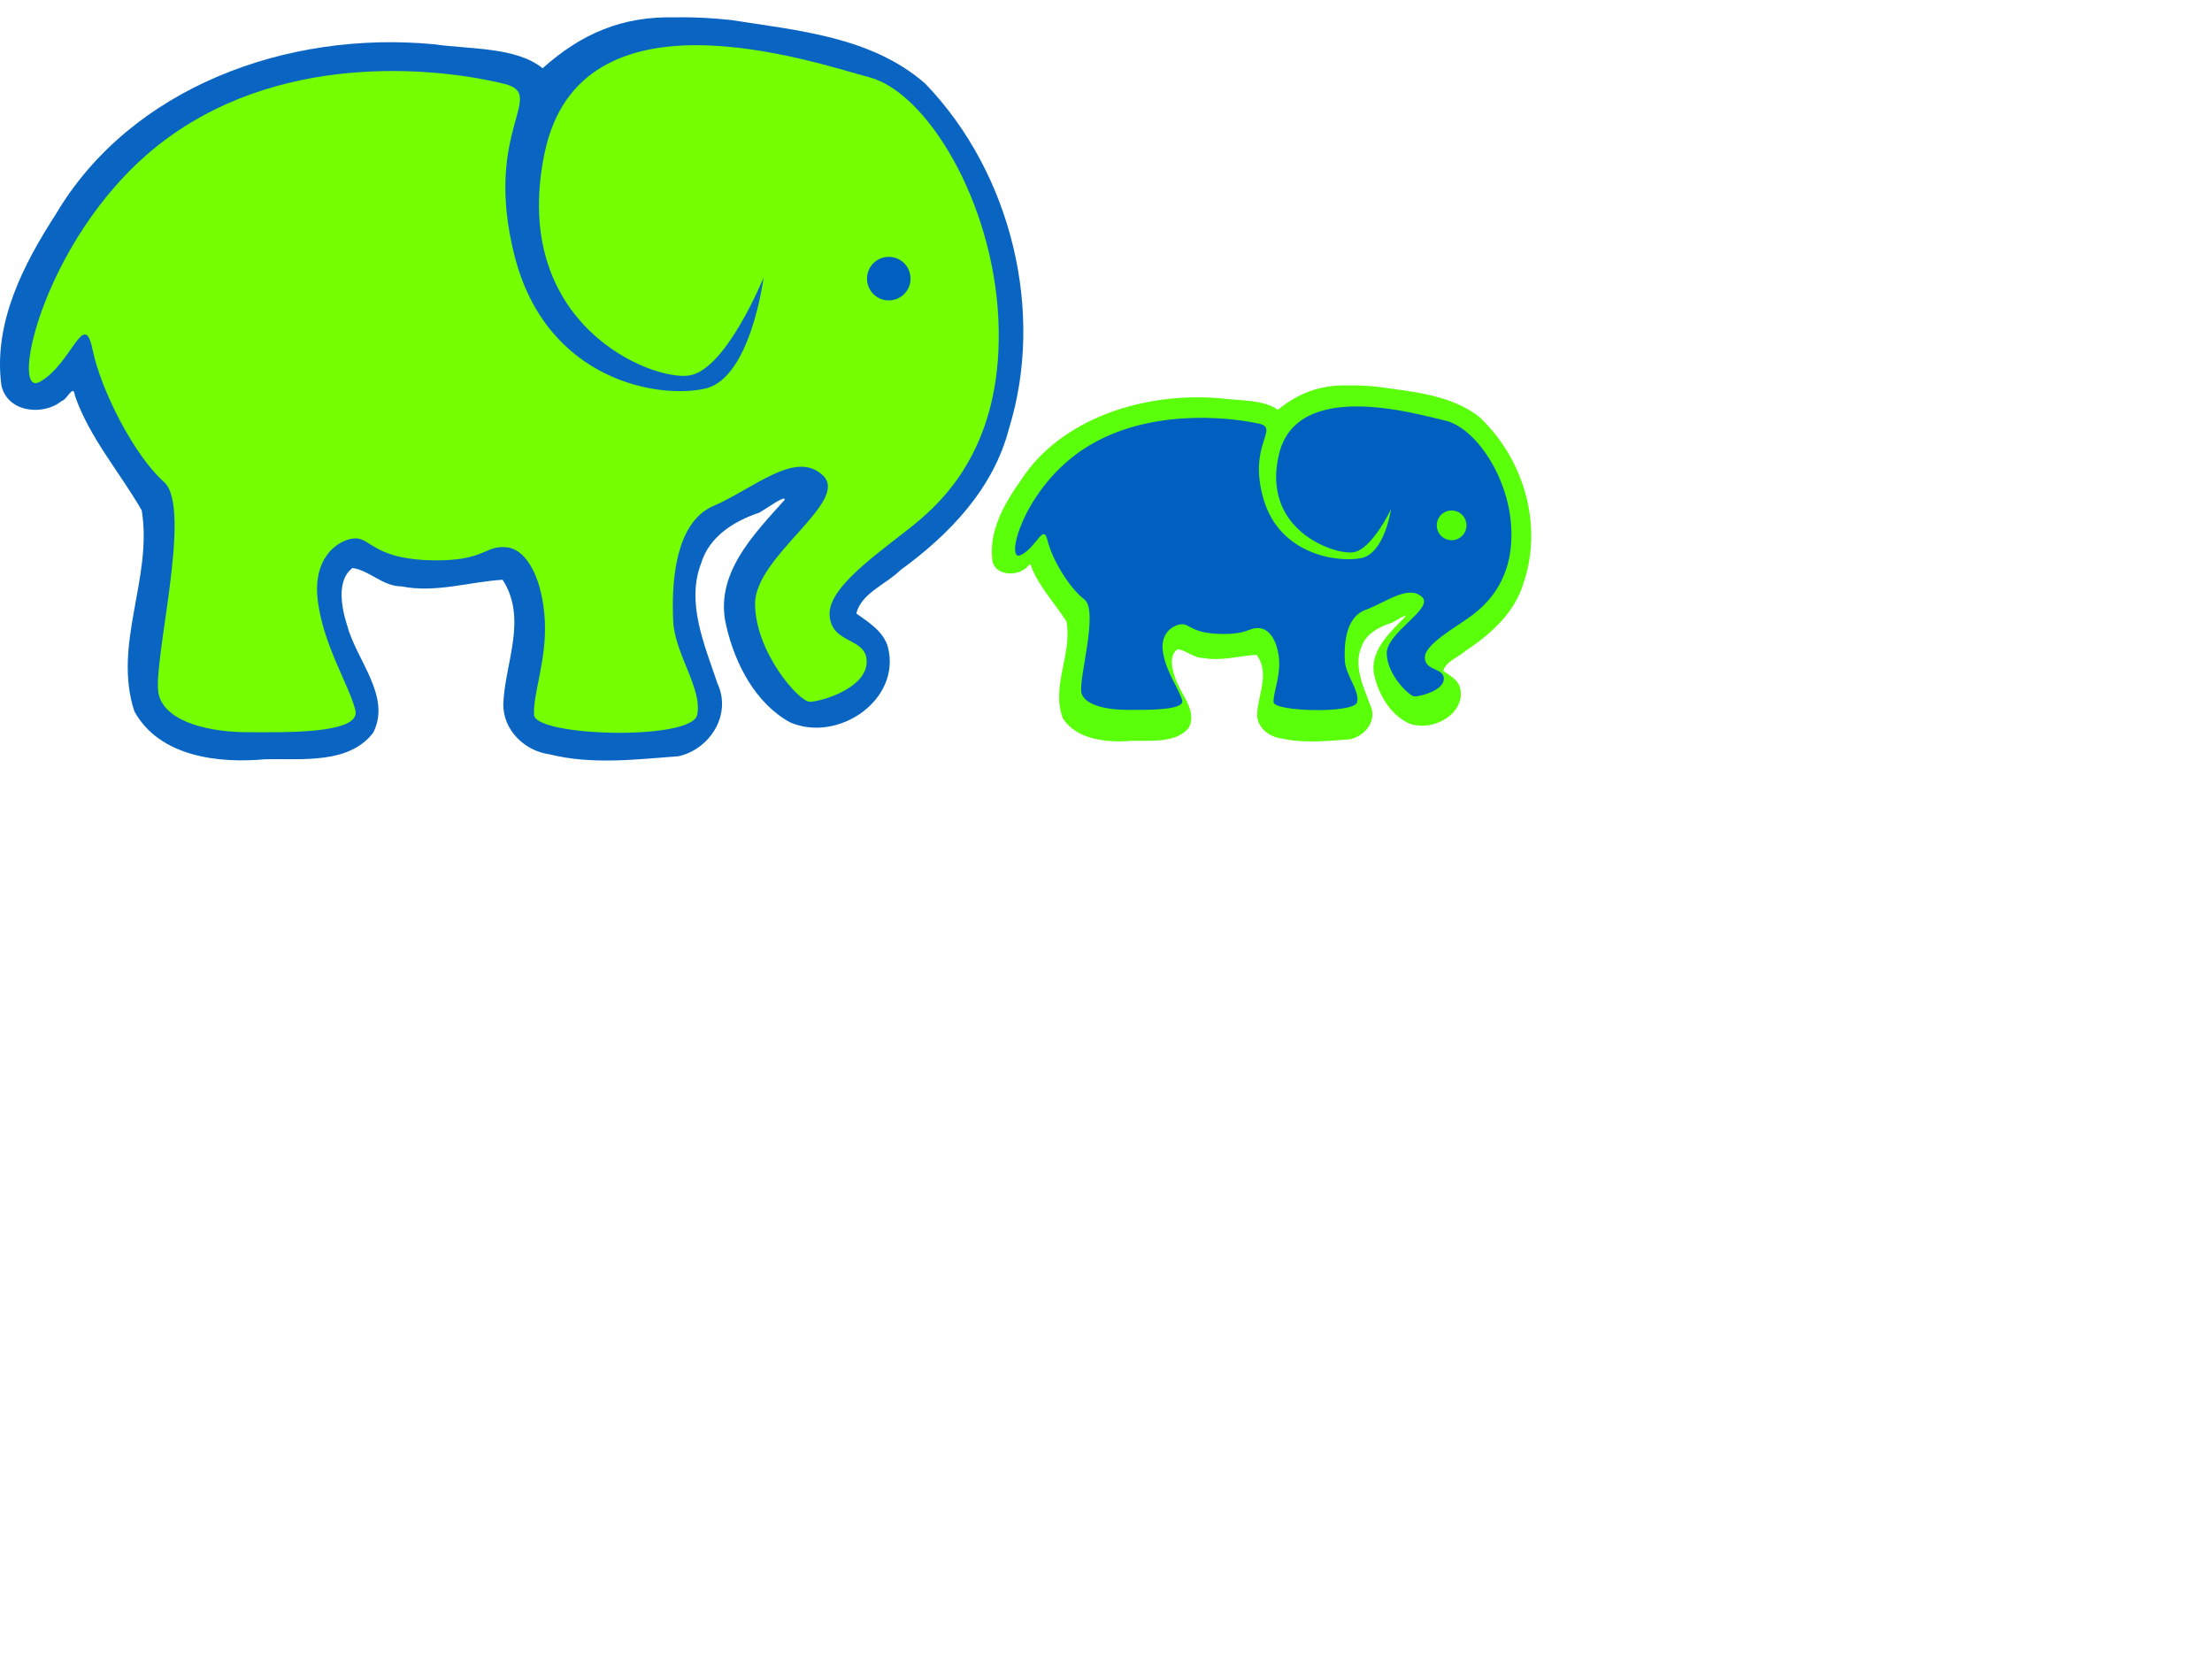 <?xml version="1.0"?><svg width="640" height="480" xmlns="http://www.w3.org/2000/svg">
 <title>blue and green elephants</title>
 <defs>
  <linearGradient id="svg_1">
   <stop stop-color="#ffaaff" offset="0"/>
   <stop stop-color="#005500" offset="1"/>
  </linearGradient>
 </defs>
 <g>
  <path id="svg_8" opacity="0.96" d="m390.008,111.514c-8.21,-0.202 -14.447,2.311 -20.287,7.051c-4.048,-2.976 -11.17,-2.615 -16.585,-3.323c-22.385,-1.939 -46.255,5.979 -57.68,23.581c-4.88,6.872 -9.53,14.965 -8.299,23.622c0.833,3.848 6.4,4.348 9.194,2.245c0.844,-0.151 1.803,-2.455 2.019,-0.778c2.194,5.803 6.852,10.647 10.202,15.929c1.708,9.408 -4.463,18.527 -1.122,27.86c3.852,6.341 12.919,7.234 19.917,6.647c5.587,-0.123 12.795,0.734 16.513,-3.683c2.808,-5.006 -2.524,-9.993 -3.949,-14.806c-0.902,-2.528 -1.694,-6.35 0.802,-8.024c2.621,0.355 4.65,2.561 7.446,2.545c5.215,0.965 10.503,-0.656 15.438,-0.913c3.855,5.422 0.324,11.56 0.106,17.246c-0.037,3.557 3.214,6.476 7.033,6.946c6.486,1.474 13.224,0.708 19.684,0.27c4.743,-0.939 8.186,-5.733 5.95,-10.09c-1.994,-5.396 -4.81,-11.218 -2.482,-16.678c1.239,-3.713 5.045,-5.837 8.846,-6.991c0.906,-0.447 4.131,-2.58 3.873,-1.769c-4.639,4.72 -10.871,10.341 -8.868,17.563c1.321,5.145 4.403,10.622 9.701,13.264c7.326,2.894 16.999,-3.11 14.927,-10.434c-0.666,-2.173 -3.046,-3.505 -4.822,-4.656c0.794,-2.86 4.58,-4.047 6.722,-6.004c7.474,-4.933 14.212,-11.28 16.587,-19.686c5.43,-15.981 0.472,-35.227 -12.783,-47.741c-8.201,-6.533 -19.47,-7.361 -29.579,-8.819c-2.83,-0.278 -5.673,-0.431 -8.504,-0.374z" stroke-width="1px" fill-rule="evenodd" fill="#54ff00"/>
  <path opacity="0.96" d="m195.482,5.025c-15.574,-0.423 -27.406,4.824 -38.483,14.718c-7.679,-6.211 -21.19,-5.459 -31.462,-6.937c-42.463,-4.047 -87.743,12.482 -109.416,49.224c-9.258,14.343 -18.077,31.238 -15.742,49.307c1.579,8.033 12.139,9.077 17.44,4.688c1.6,-0.315 3.419,-5.125 3.829,-1.625c4.162,12.115 12.997,22.225 19.352,33.25c3.24,19.639 -8.466,38.675 -2.127,58.156c7.307,13.235 24.506,15.099 37.781,13.875c10.598,-0.257 24.271,1.531 31.324,-7.688c5.326,-10.45 -4.788,-20.859 -7.491,-30.906c-1.71,-5.277 -3.213,-13.255 1.521,-16.75c4.972,0.741 8.822,5.345 14.126,5.312c9.893,2.015 19.923,-1.369 29.285,-1.906c7.312,11.319 0.614,24.13 0.201,36c-0.071,7.425 6.096,13.517 13.341,14.5c12.304,3.076 25.084,1.476 37.339,0.562c8.997,-1.961 15.528,-11.966 11.286,-21.062c-3.782,-11.263 -9.124,-23.416 -4.707,-34.812c2.35,-7.751 9.57,-12.184 16.779,-14.594c1.719,-0.933 7.838,-5.386 7.347,-3.692c-8.8,9.853 -20.621,21.585 -16.821,36.66c2.505,10.739 8.351,22.173 18.402,27.688c13.897,6.041 32.245,-6.493 28.315,-21.781c-1.263,-4.535 -5.778,-7.315 -9.147,-9.719c1.506,-5.968 8.687,-8.446 12.752,-12.531c14.177,-10.299 26.96,-23.547 31.465,-41.094c10.3,-33.358 0.895,-73.533 -24.249,-99.654c-15.556,-13.636 -36.934,-15.365 -56.11,-18.408c-5.369,-0.581 -10.762,-0.9 -16.131,-0.781z" id="path3175" stroke-width="1px" fill-rule="evenodd" fill="#005fbf"/>
  <path d="m266.409,150.16c8.771,-7.554 24.051,-23.922 22.445,-57.916c-1.606,-33.994 -20.72,-65.47 -37.295,-69.877c-16.576,-4.407 -83.776,-27.699 -94.017,22.033c-10.241,49.732 31.451,66.1 42.064,64.211c10.613,-1.889 21.324,-28.328 21.324,-28.328c0,0 -3.668,28.958 -16.739,32.106c-13.071,3.148 -46.044,-1.889 -55.324,-38.401c-9.279,-36.512 9.76,-46.585 -2.979,-49.732c-16.968,-4.193 -62.169,-10.072 -97.462,15.738c-35.293,25.81 -46.163,75.543 -36.958,70.506c9.205,-5.036 12.838,-21.404 15.292,-9.443c2.454,11.961 12.159,30.847 20.7,38.401c8.541,7.554 -3.767,53.509 -1.492,61.693c2.275,8.184 15.614,10.702 25.686,10.702c10.072,0 32.765,0.63 31.179,-6.295c-1.586,-6.925 -9.735,-19.515 -10.989,-32.735c-1.254,-13.22 7.981,-17.627 11.787,-16.997c3.807,0.63 5.938,6.076 21.701,6.295c15.112,0.21 14.9,-4.407 21.225,-3.777c6.325,0.63 10.548,10.072 11.084,21.404c0.535,11.331 -3.425,20.774 -3.128,27.069c0.297,6.295 45.682,7.554 47.214,0c1.532,-7.554 -6.498,-17.627 -6.945,-27.069c-0.446,-9.443 -0.079,-28.328 11.644,-33.365c11.723,-5.036 23.778,-16.368 31.689,-8.813c7.911,7.554 -19.674,23.292 -19.649,37.142c0.025,13.849 12.67,28.328 15.817,28.328c3.148,0 16.189,-3.777 16.462,-11.331c0.273,-7.554 -10.31,-5.036 -10.727,-13.849c-0.416,-8.813 17.255,-19.831 26.39,-27.699z" id="path2383" stroke-width="1px" fill-rule="evenodd" fill="#76ff00"/>
  <path d="m263.447,80.617c0.001,3.478 -2.817,6.298 -6.295,6.298c-3.478,0 -6.297,-2.82 -6.295,-6.298c-0.001,-3.478 2.817,-6.298 6.295,-6.298c3.478,0 6.297,2.82 6.295,6.298z" id="path3195" stroke-miterlimit="4" stroke-linejoin="round" stroke-linecap="round" stroke-width="2" fill-rule="nonzero" fill="#005fbf"/>
  <title>Layer 1</title>
  <path id="svg_7" d="m425.763,178.14c4.489,-3.337 12.309,-10.566 11.487,-25.581c-0.821,-15.015 -10.604,-28.917 -19.087,-30.863c-8.484,-1.947 -42.876,-12.235 -48.118,9.731c-5.241,21.966 16.097,29.196 21.529,28.362c5.431,-0.835 10.913,-12.513 10.913,-12.513c0,0 -1.877,12.791 -8.567,14.181c-6.69,1.39 -23.565,-0.834 -28.314,-16.961c-4.749,-16.127 4.995,-20.576 -1.525,-21.966c-8.684,-1.852 -31.818,-4.449 -49.88,6.951c-18.063,11.4 -23.627,33.366 -18.916,31.142c4.711,-2.225 6.571,-9.454 7.827,-4.171c1.255,5.283 6.223,13.624 10.594,16.961c4.371,3.337 -1.928,23.634 -0.764,27.249c1.165,3.615 7.992,4.727 13.146,4.727c5.155,0 16.769,0.278 15.958,-2.781c-0.812,-3.058 -4.983,-8.619 -5.625,-14.458c-0.642,-5.839 4.085,-7.786 6.033,-7.508c1.948,0.278 3.039,2.684 11.107,2.781c7.734,0.093 7.626,-1.947 10.863,-1.669c3.237,0.279 5.398,4.449 5.672,9.454c0.274,5.005 -1.753,9.176 -1.601,11.956c0.153,2.781 23.38,3.337 24.164,0c0.784,-3.336 -3.326,-7.785 -3.554,-11.956c-0.228,-4.171 -0.04,-12.512 5.959,-14.736c6,-2.225 12.17,-7.23 16.219,-3.893c4.049,3.336 -10.069,10.288 -10.057,16.405c0.013,6.117 6.485,12.512 8.096,12.512c1.611,0 8.285,-1.668 8.425,-5.005c0.139,-3.336 -5.277,-2.224 -5.49,-6.117c-0.213,-3.893 8.831,-8.759 13.506,-12.234z" stroke-width="1px" fill-rule="evenodd" fill="#005fbf"/>
  <path id="svg_9" opacity="0.98" d="m424.296,152c0.001,2.373 -1.923,4.298 -4.296,4.298c-2.373,0 -4.297,-1.924 -4.296,-4.298c-0.001,-2.373 1.923,-4.298 4.296,-4.298c2.373,0 4.297,1.924 4.296,4.298z" stroke-miterlimit="4" stroke-linejoin="round" stroke-linecap="round" stroke-width="2" fill-rule="nonzero" fill="#54ff00"/>
 </g>
</svg>